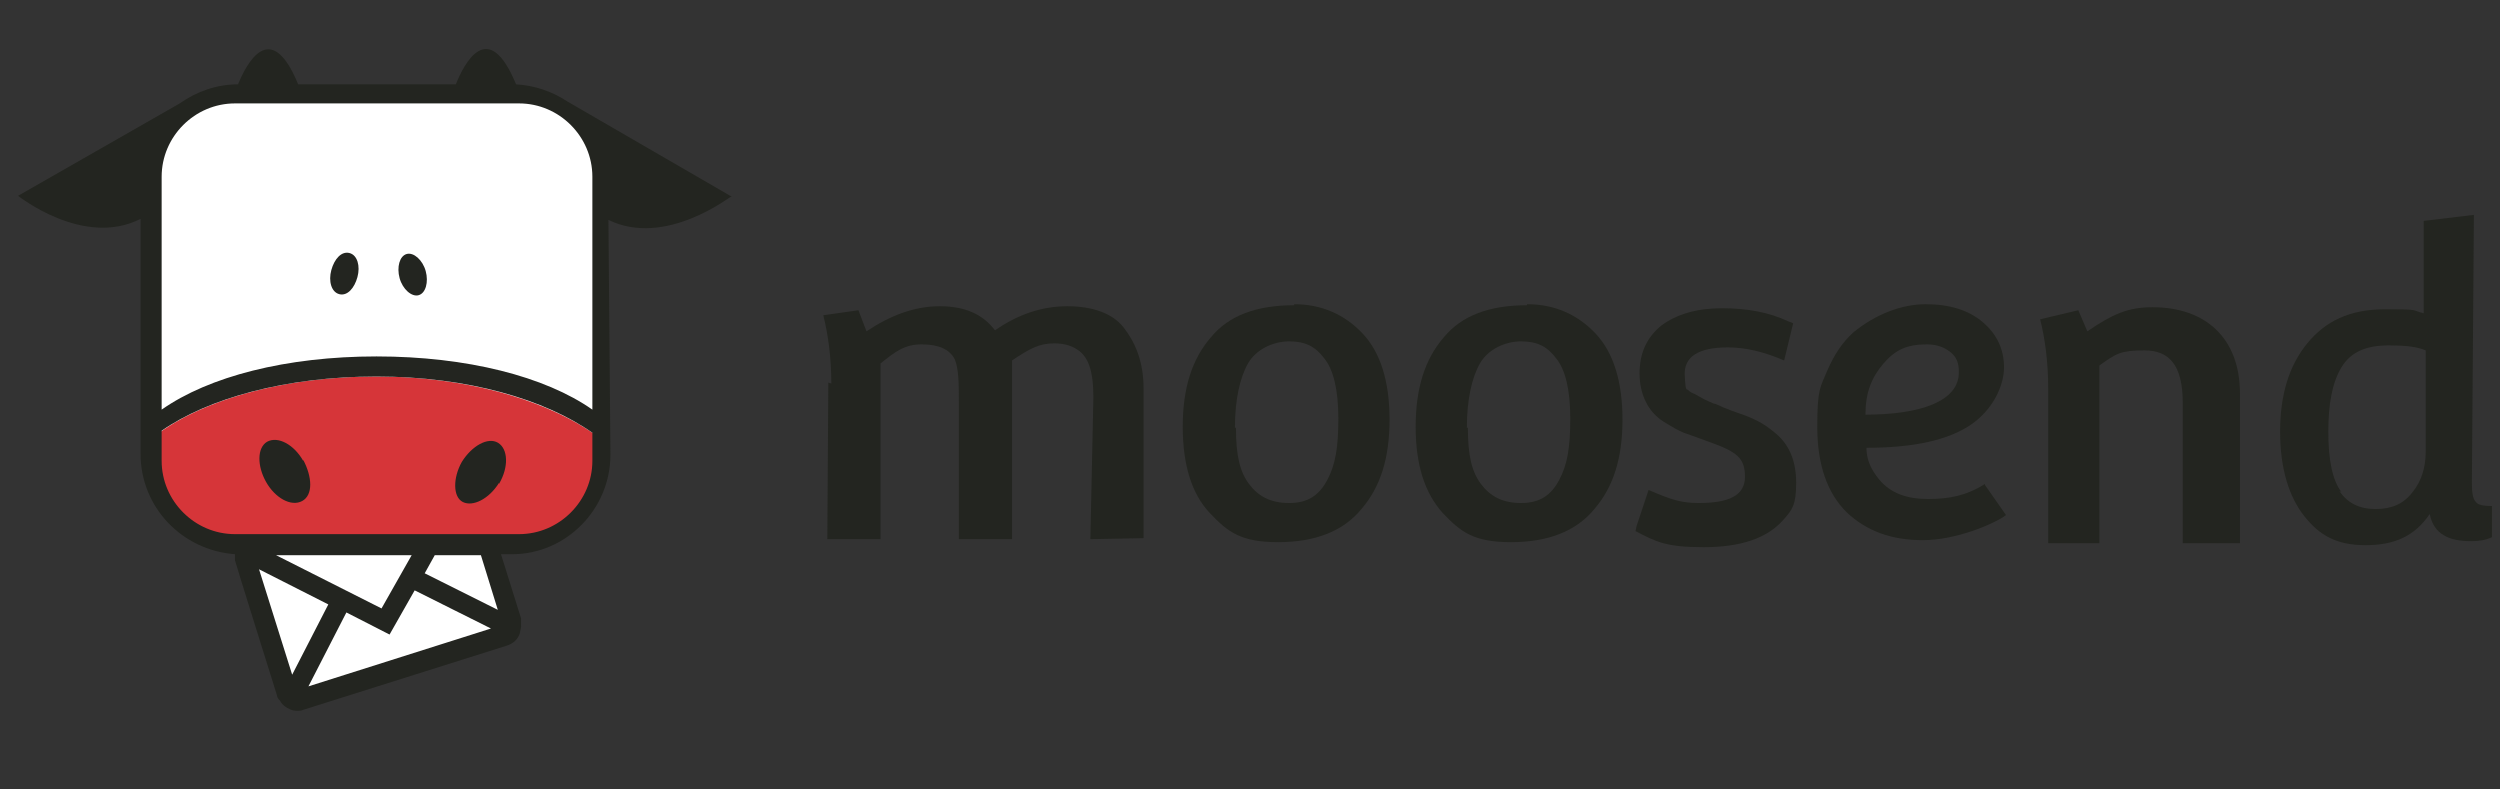 <?xml version="1.0" encoding="UTF-8"?> <svg xmlns="http://www.w3.org/2000/svg" id="Layer_1" version="1.1" viewBox="0 0 249 78.6"><rect x="0" y="0" width="249" height="78.6" fill="#333333" stroke="none"/><defs><style> .st0 { fill: #232520; } .st1 { fill: #fff; } .st2 { fill: #d63539; } </style></defs><g><path id="Path_590" class="st1" d="M59.7,46.2v-29.1c0-3.9-3.1-7-7-7h-29.9c-3.9,0-7,3.2-7,7v29.1c0,3.9,3.2,7,7,7h7.3l-5.9,1.9,4.8,15.1,22.4-7.1-3.1-9.9h4.5c3.8,0,7-3.1,7-6.9"></path><path id="Path_591" class="st2" d="M37.5,37.5c-10.2,0-18.7,2.8-23,6.7,0,5.1,4.1,9.3,9.2,9.3h27.5c5.1.2,9.3-3.9,9.5-8.9v-.2c-4.5-3.9-13-6.9-23.2-6.9"></path><path id="Path_599" class="st0" d="M35.6,27.6c.3-1.1,0-2.2-.8-2.4s-1.5.6-1.8,1.7,0,2.2.8,2.4,1.5-.6,1.8-1.7M39.8,27.7c.3,1.1,1.2,1.9,1.9,1.7s1-1.3.7-2.4-1.2-1.9-1.9-1.7-1,1.3-.7,2.4M30.2,45.9c-.9-1.6-2.5-2.5-3.6-1.9-1,.6-1,2.4-.1,4,.9,1.6,2.5,2.5,3.6,1.9s1-2.4.1-4.1M49.7,48.2c1-1.7.9-3.5-.1-4.1s-2.6.3-3.6,1.9c-.9,1.6-.9,3.5.1,4s2.6-.3,3.6-1.9M59,45.9c0,4-3.3,7.3-7.3,7.3h-28.3c-4,0-7.3-3.3-7.3-7.3h0v-3c4.6-3.2,12.3-5.4,21.4-5.4s16.8,2.3,21.5,5.6v2.8c0,0,0,0,0,0ZM59,40.8c-4.7-3.3-12.5-5.3-21.5-5.3s-16.7,2-21.4,5.3v-23.2c0-4,3.3-7.3,7.3-7.3h28.3c4,0,7.3,3.3,7.3,7.3v23.2h0ZM25.8,56.7l6.9,3.5-3.6,7s-3.3-10.5-3.3-10.5ZM30.7,68.4l3.8-7.4,4.3,2.2,2.5-4.4,7.6,3.8-18.3,5.8h0ZM41,55.3l-3,5.3-10.5-5.3h13.5ZM49.7,60.8l-7.4-3.7,1-1.8h4.6l1.7,5.5ZM72.9,19.6l-16.4-9.5c-1.5-1-3.3-1.6-5.1-1.7-2.8-6.8-5.2-2-6,0h-15.7c-2.8-6.8-5.2-1.9-6,0-2.1,0-4.1.7-5.8,1.9L1.8,19.5s6.5,5.2,12.2,2.3v23.4c0,5.3,4.1,9.6,9.4,10v.3c0,.1,0,.2,0,.3h0c0,.1,4.2,13.5,4.2,13.5h0c0,.2.2.4.3.5,0,0,.1.2.2.3l.2.2h0c.4.3.8.5,1.3.5.2,0,.4,0,.6-.1l20.3-6.4c.6-.2,1.1-.6,1.3-1.3h0c0-.2.1-.4.1-.6h0c0-.3,0-.5,0-.8l-2-6.4h1.1c5.4,0,9.8-4.5,9.8-9.9l-.2-23.4c5.7,2.8,12.2-2.4,12.2-2.3"></path></g><path class="st0" d="M82.8,38.2c0-2.5-.3-4.8-.8-6.8l3.5-.5.8,2.1c2.4-1.6,4.8-2.5,7.3-2.5s4.3.8,5.5,2.4c2.3-1.6,4.7-2.4,7.2-2.4s4.5.7,5.6,2.1c1.1,1.4,2,3.3,2,6.1v14.9c.1,0-5.3.1-5.3.1l.3-14.1c0-2.7-.5-4.2-1.8-4.9-.5-.3-1.2-.5-2.1-.5-1.5,0-2.4.5-4.2,1.7,0,.9,0,2,0,3.1v14.7h-5.3c0,0,0-13.7,0-13.7,0-1.7,0-3.2-.4-4.2-.5-1-1.6-1.5-3.3-1.5s-2.6.7-4.1,1.9v17.5h-5.3c0-.1.1-15.6.1-15.6h0Z"></path><path class="st0" d="M152.1,30.3c2.7,0,5,1,6.8,2.9,1.8,1.9,2.7,4.8,2.7,8.6s-.9,6.7-2.8,8.9c-1.8,2.2-4.6,3.3-8.3,3.3s-5-1-6.8-2.9c-1.8-2-2.7-4.8-2.7-8.6s.9-6.7,2.8-8.9c1.8-2.2,4.6-3.2,8.3-3.2ZM146.2,42.6c0,2.8.4,4.4,1.3,5.6.9,1.2,2.1,1.9,4,1.9s3-.8,3.8-2.3,1.1-3.2,1.1-6.1-.5-4.9-1.4-6c-.9-1.2-1.9-1.7-3.5-1.7s-3.3.8-4.1,2.2-1.3,3.6-1.3,6.4h0Z"></path><path class="st0" d="M128.9,30.3c2.7,0,5,1,6.8,2.9,1.8,1.9,2.7,4.8,2.7,8.6s-.9,6.7-2.8,8.9c-1.8,2.2-4.6,3.3-8.3,3.3s-5-1-6.8-2.9-2.7-4.8-2.7-8.6.9-6.7,2.8-8.9c1.8-2.2,4.6-3.2,8.3-3.2ZM123.1,42.6c0,2.8.4,4.4,1.3,5.6.9,1.2,2.1,1.9,4,1.9s3-.8,3.8-2.3,1.1-3.2,1.1-6.1-.5-4.9-1.4-6c-.9-1.2-1.9-1.7-3.5-1.7s-3.3.8-4.1,2.2-1.3,3.6-1.3,6.4h0Z"></path><path class="st0" d="M163,52.4l1.2-3.6c2.3,1,3.3,1.3,5,1.3,2.9,0,4.6-.7,4.6-2.6s-.8-2.5-3.6-3.5c-1.1-.4-1.9-.7-2.5-.9-.5-.2-1.2-.6-2-1.1-1.6-1-2.4-2.8-2.4-4.8s.7-3.6,2.2-4.8c1.5-1.1,3.5-1.7,6-1.7s4.7.4,6.6,1.3c.3.1.5.2.5.2l-.9,3.7c-2.1-.9-3.9-1.3-5.6-1.3-2.9,0-4.4.9-4.3,2.8s.2,1.2.4,1.5c.3.3.6.3.7.4.2.1.5.3.9.5s.7.3.9.4c.2,0,.5.2,1,.4.5.2,1,.4,1.6.6s1.1.4,1.7.7,1.2.7,1.9,1.3c1.3,1.1,2,2.7,2,4.9s-.4,2.7-1.3,3.7c-1.6,1.8-4.2,2.7-7.9,2.7s-4.7-.5-6.8-1.6h0Z"></path><path class="st0" d="M197.7,48.3l2.1,3c-.5.4-1.9,1.1-3.4,1.6s-3.2.9-4.9.9c-3.1,0-5.6-.9-7.6-2.8-1.9-1.9-2.9-4.7-2.9-8.5s.3-3.9,1-5.6c.7-1.6,1.5-2.8,2.6-3.8,2.2-1.8,4.8-2.8,7.2-2.8s4.3.6,5.7,1.8c1.4,1.2,2.1,2.7,2.1,4.5s-1.1,4.2-3.3,5.7c-2.2,1.5-5.6,2.3-10.4,2.3,0,1,.3,2,1.3,3.2,1.1,1.3,2.7,1.9,4.8,1.9s3.8-.3,5.7-1.5h0ZM195.1,37c0-.8-.2-1.4-.8-1.9-.5-.4-1.2-.8-2.4-.8-1.9,0-3.1.5-4.3,1.9s-1.8,2.9-1.8,5.1c5.4,0,9.3-1.3,9.3-4.2h0Z"></path><path class="st0" d="M204,38.7c0-2.6-.3-4.9-.8-6.9l3.8-.9.9,2.1c2.5-1.7,4-2.4,6.5-2.4,5.3,0,8.7,3.1,8.7,8.6v14.9h-5.7v-14c0-3.8-1.4-5.2-3.8-5.2s-2.8.3-4.5,1.5v17.7c0,0-5.1,0-5.1,0v-15.5h0Z"></path><path class="st0" d="M246.4,21.4l-.2,26.7c0,1,.1,1.6.4,1.9.2.3.8.4,1.6.4v3.1c-.6.3-1.3.4-2.1.4-2.2,0-3.7-.7-4.1-2.7-1.5,2.2-3.5,3.1-6.4,3.1s-4.6-1-6.1-2.9-2.4-4.7-2.4-8.4.9-6.6,2.7-8.8,4.2-3.4,7.8-3.4,2.5.1,3.8.4v-9.2l5-.6h0ZM233,48.9c.8,1.2,2,1.8,3.6,1.8s2.8-.5,3.7-1.7c.9-1.1,1.3-2.5,1.3-4v-10.1c-.9-.4-2.2-.5-3.7-.5-2.3,0-3.8.7-4.7,2.2-.9,1.5-1.3,3.6-1.3,6.4s.4,4.8,1.3,6h0Z"></path></svg> 